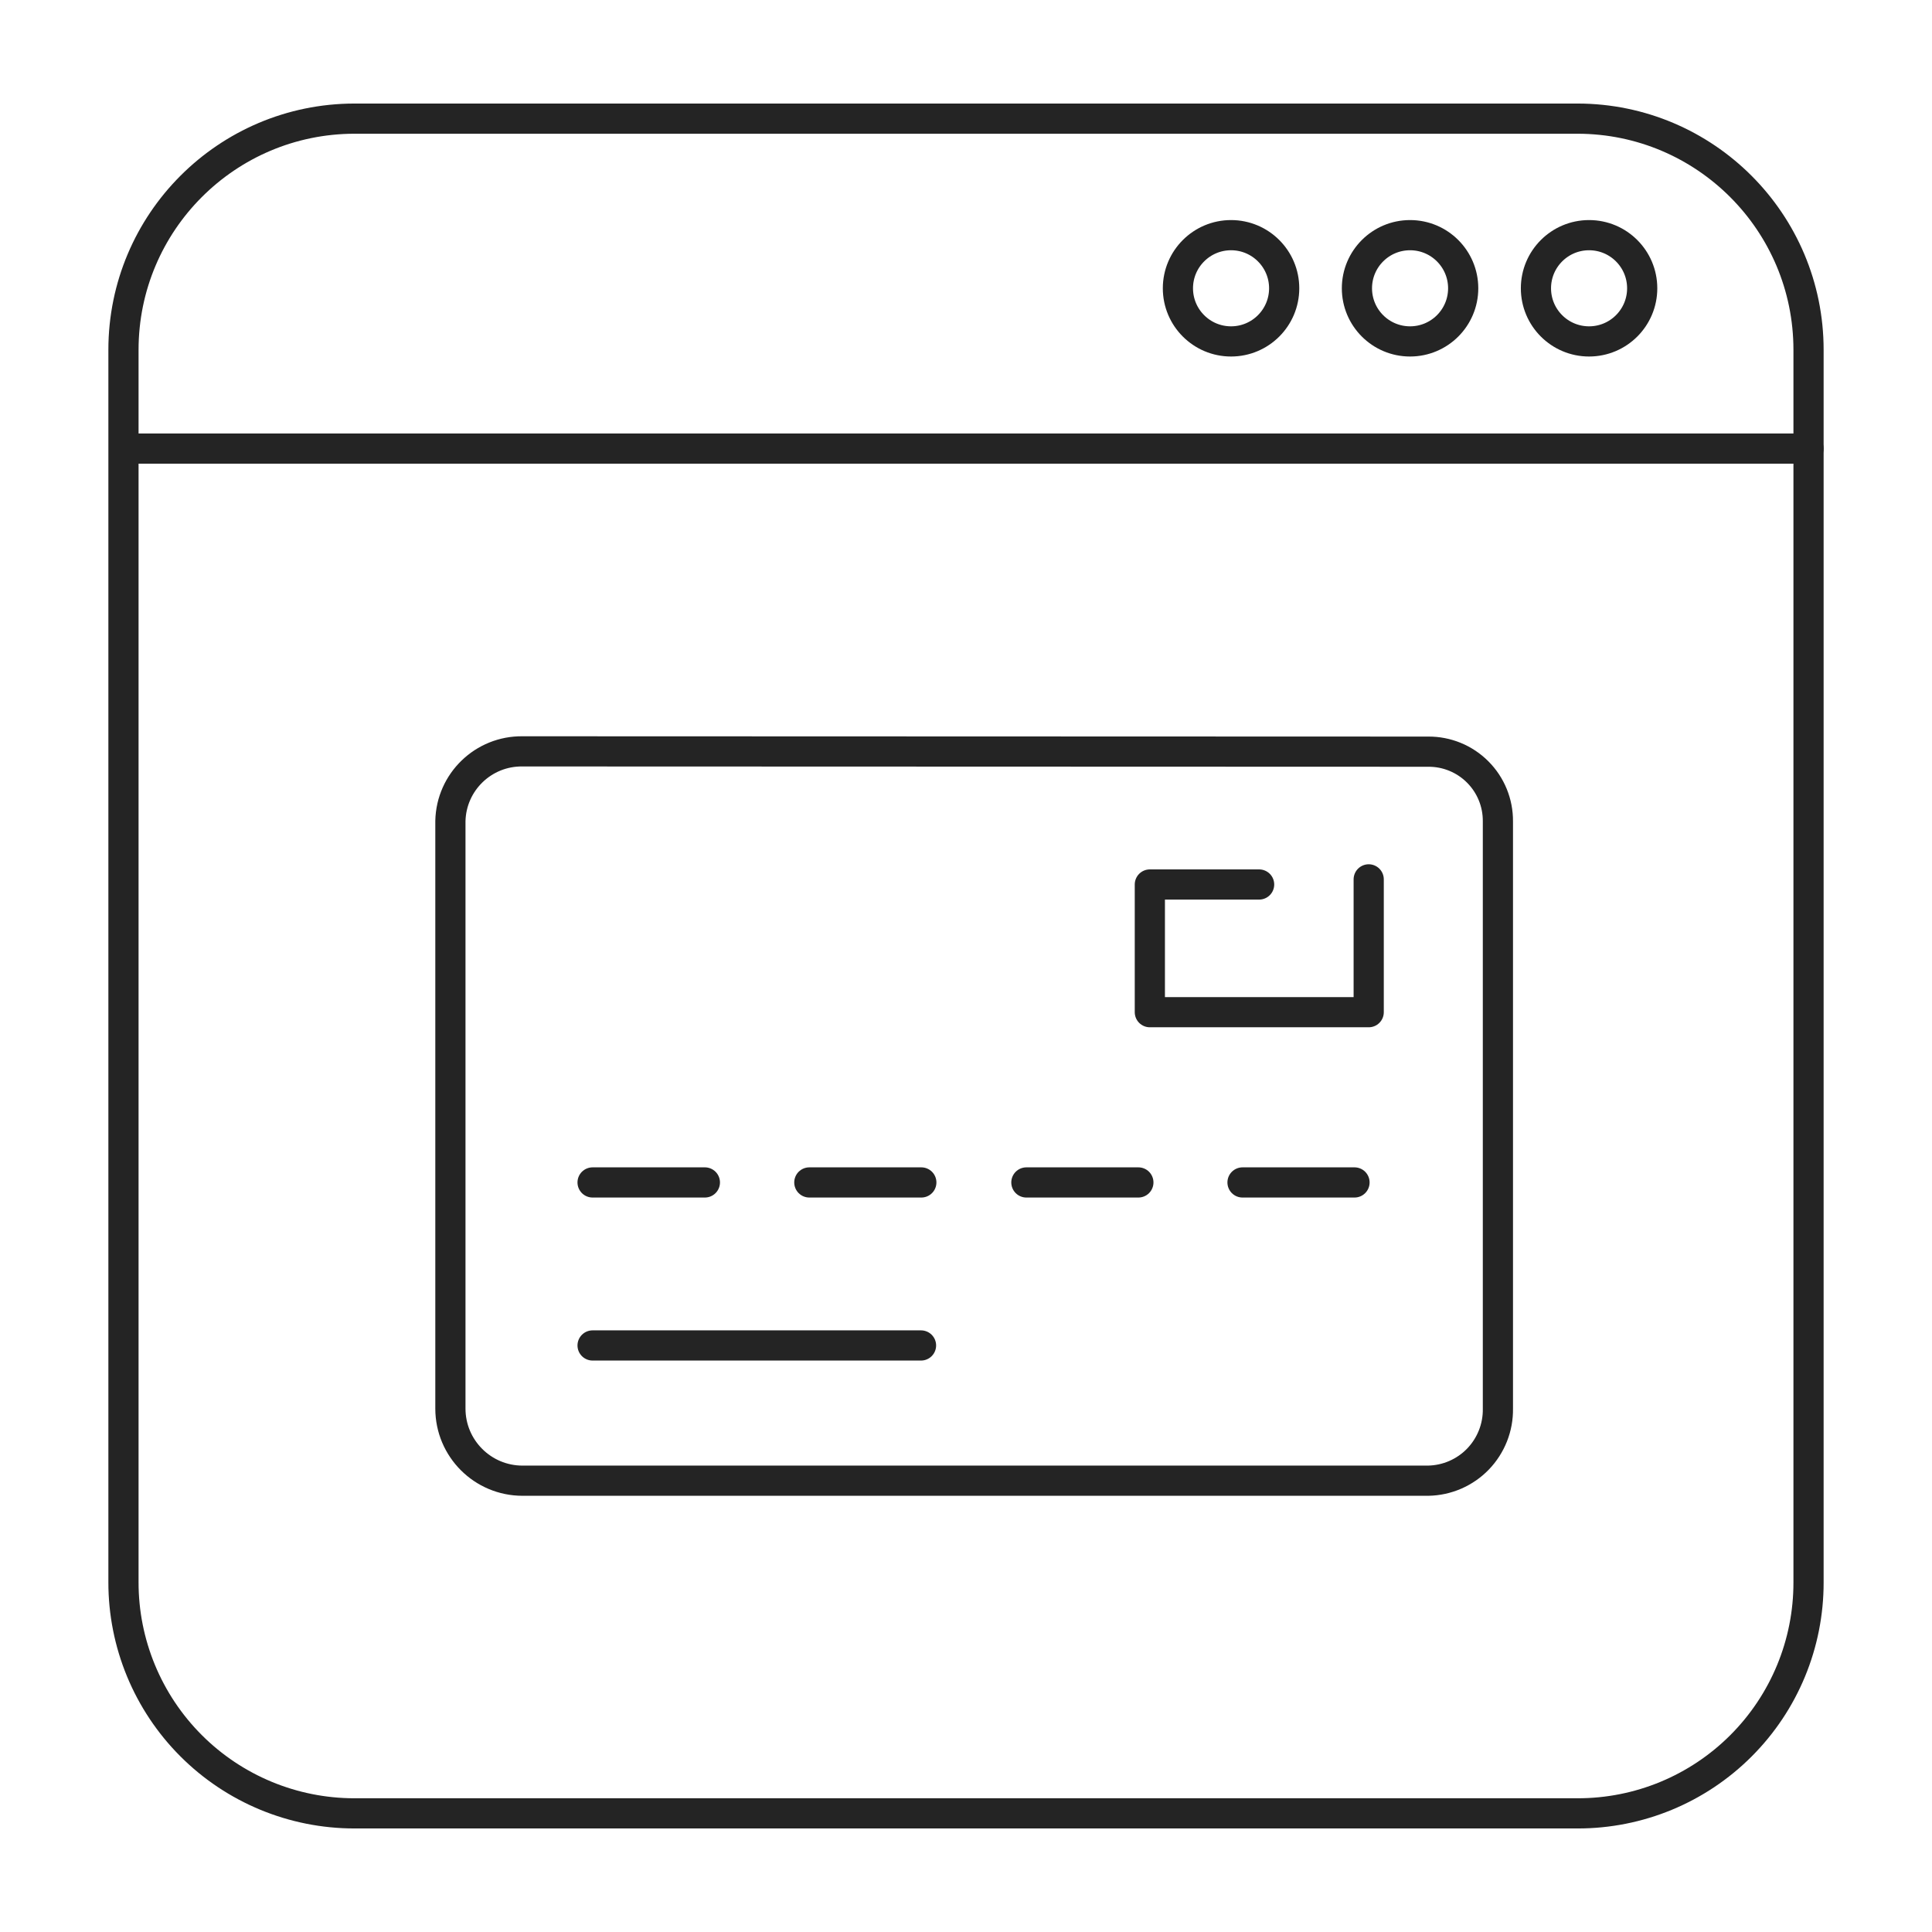 <?xml version="1.0" encoding="UTF-8"?>
<svg width="64px" height="64px" viewBox="0 0 64 64" version="1.1" xmlns="http://www.w3.org/2000/svg" xmlns:xlink="http://www.w3.org/1999/xlink">
    <title>icon--online-payments</title>
    <g id="Page-1" stroke="none" stroke-width="1" fill="none" fill-rule="evenodd">
        <g id="DLS-&gt;-Icons" transform="translate(-547, -3409)">
            <g id="icon--online-payments" transform="translate(547, 3409)">
                <path d="M17.31,24.89 C16.014,24.873 14.947,25.904 14.92,27.2 L14.92,46.66 C14.92,47.98 15.99,49.05 17.31,49.05 L47.31,49.05 C47.933,49.039 48.527,48.782 48.96,48.334 C49.393,47.885 49.631,47.283 49.62,46.66 L49.62,27.21 C49.625,26.596 49.384,26.005 48.949,25.571 C48.515,25.136 47.924,24.895 47.31,24.9 L17.31,24.89 Z" id="Path" stroke="#242424" stroke-linecap="round" stroke-linejoin="round"></path>
                <polyline id="Path" stroke="#242424" stroke-linecap="round" stroke-linejoin="round" fill-rule="nonzero" points="41.71 29.3 38.09 29.3 38.09 33.53 45.34 33.53 45.34 29.13"></polyline>
                <line x1="19.63" y1="39.17" x2="23.35" y2="39.17" id="Path" stroke="#242424" fill="#FFFFFF" fill-rule="nonzero" stroke-linecap="round" stroke-linejoin="round"></line>
                <line x1="26.81" y1="39.17" x2="30.52" y2="39.17" id="Path" stroke="#242424" fill="#FFFFFF" fill-rule="nonzero" stroke-linecap="round" stroke-linejoin="round"></line>
                <line x1="34" y1="39.17" x2="37.71" y2="39.17" id="Path" stroke="#242424" fill="#FFFFFF" fill-rule="nonzero" stroke-linecap="round" stroke-linejoin="round"></line>
                <line x1="41.16" y1="39.17" x2="44.87" y2="39.17" id="Path" stroke="#242424" fill="#FFFFFF" fill-rule="nonzero" stroke-linecap="round" stroke-linejoin="round"></line>
                <line x1="19.63" y1="44.57" x2="30.51" y2="44.57" id="Path" stroke="#242424" fill="#FFFFFF" fill-rule="nonzero" stroke-linecap="round" stroke-linejoin="round"></line>
                <path d="M52.26,60.07 L11.74,60.07 C9.709,60.07 7.762,59.263 6.327,57.826 C4.892,56.389 4.087,54.441 4.09,52.41 L4.09,11.59 C4.09,7.363 7.513,3.936 11.74,3.93 L52.26,3.93 C56.487,3.936 59.91,7.363 59.91,11.59 L59.91,52.42 C59.913,54.45 59.108,56.397 57.672,57.832 C56.237,59.268 54.29,60.073 52.26,60.07 Z" id="Path" stroke="#242424" stroke-linecap="round" stroke-linejoin="round"></path>
                <line x1="4.24" y1="14.86" x2="59.91" y2="14.86" id="Path" stroke="#242424" stroke-linecap="round" stroke-linejoin="round"></line>
                <circle id="Oval" stroke="#242424" stroke-linecap="round" stroke-linejoin="round" cx="40.78" cy="9.55" r="1.76"></circle>
                <circle id="Oval" stroke="#242424" stroke-linecap="round" stroke-linejoin="round" cx="46.71" cy="9.55" r="1.76"></circle>
                <circle id="Oval" stroke="#242424" stroke-linecap="round" stroke-linejoin="round" cx="52.64" cy="9.55" r="1.76"></circle>
                <rect id="Rectangle" x="0" y="0" width="64" height="64"></rect>
            </g>
        </g>
    </g>
</svg>